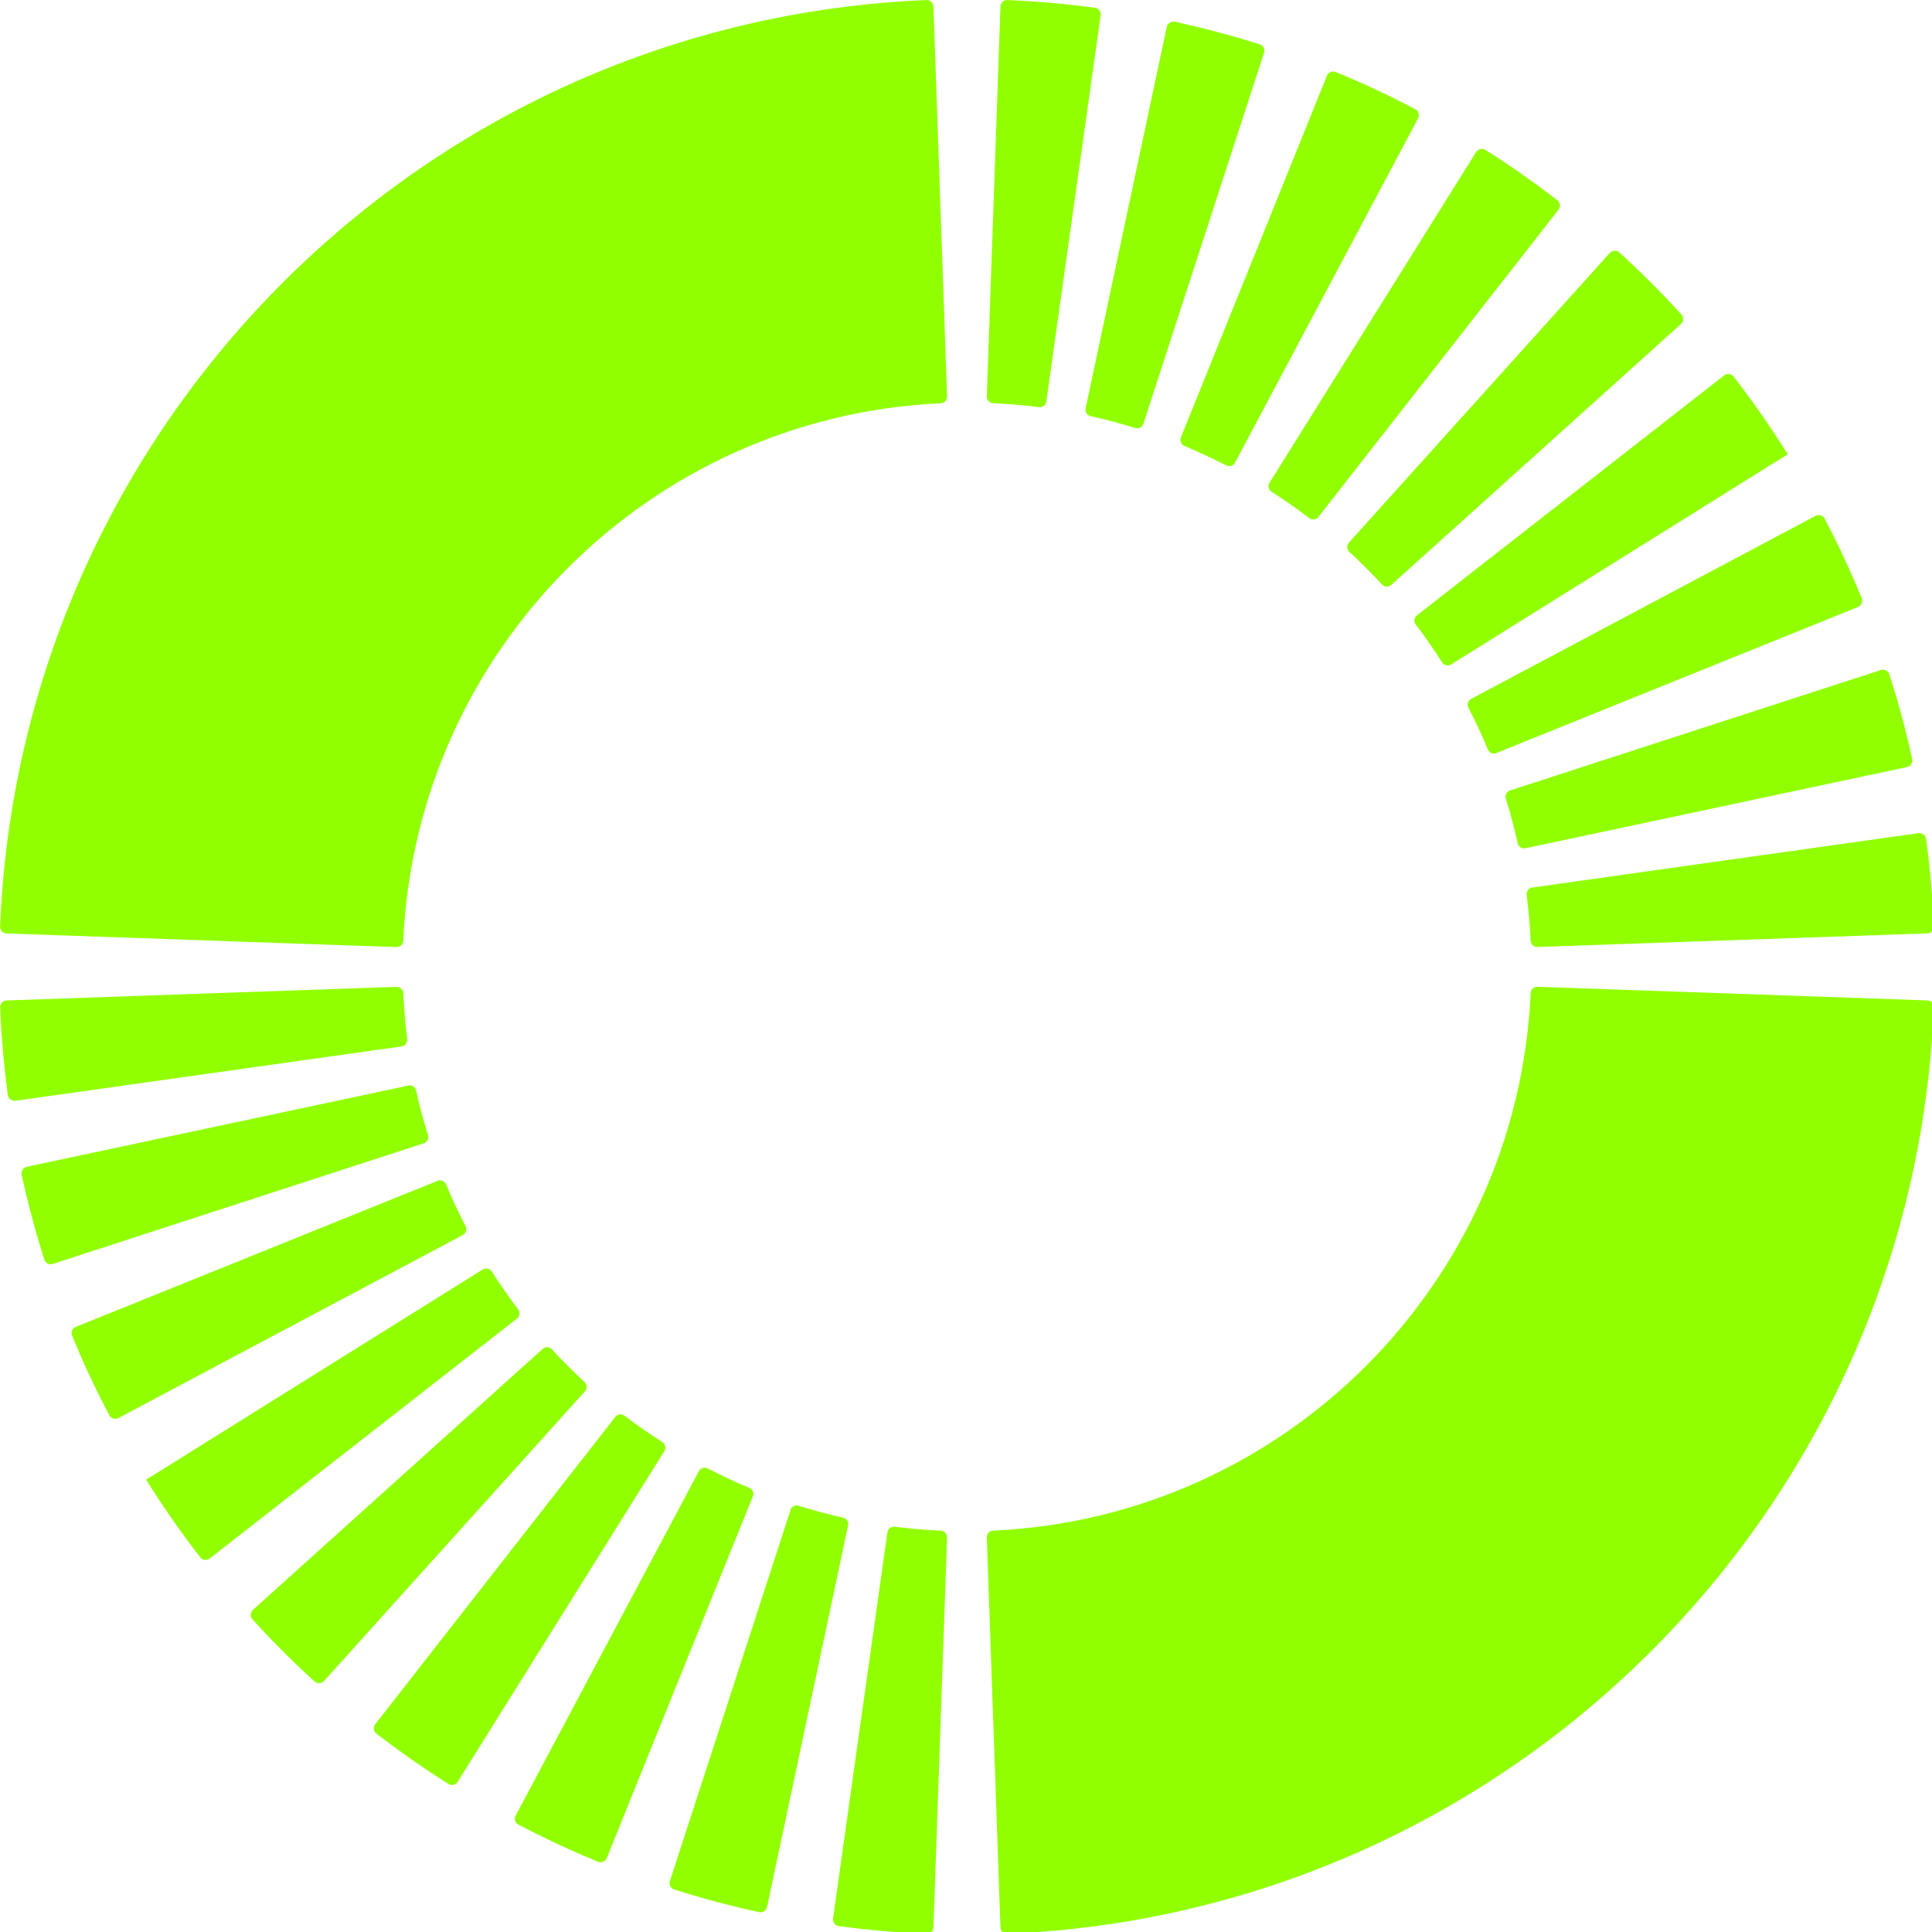 <?xml version="1.0" encoding="utf-8"?>
<svg id="Layer_1" data-name="Layer 1" xmlns="http://www.w3.org/2000/svg" viewBox="0 0 100 100">
  <defs>
    <style>
      .cls-1 {
        fill: #91ff00;
      }
    </style>
  </defs>
  <g transform="matrix(0.253, 0, 0, 0.253, -4.413, -4.21)">
    <path class="cls-1" d="M179.17,325.57l-24.68,75.9c-.23.72.16,1.5.88,1.73,5.67,1.8,11.47,3.35,17.37,4.64.74.16,1.48-.32,1.63-1.06l16.58-78.06c.15-.73-.31-1.43-1.03-1.59-3.08-.69-6.1-1.49-9.08-2.43-.71-.22-1.46.16-1.69.86ZM143.33,306.51l-49.12,62.87c-.47.6-.36,1.47.24,1.93,4.74,3.65,9.66,7.11,14.73,10.3.64.4,1.49.2,1.89-.44l42.29-67.65c.39-.63.2-1.45-.42-1.85-2.65-1.7-5.23-3.5-7.74-5.4-.59-.45-1.42-.34-1.88.24ZM118.04,276.78c-.4-.62-1.22-.81-1.85-.42l-68.84,42.99v.03c3.43,5.48,7.11,10.77,11.06,15.87.46.6,1.33.7,1.93.24l62.87-49.1c.58-.46.69-1.29.24-1.88-1.9-2.5-3.7-5.08-5.4-7.74ZM100.99,238.73l-78.06,16.61c-.74.16-1.22.89-1.06,1.63,1.29,5.9,2.84,11.7,4.64,17.37.23.72,1.01,1.12,1.73.88l75.9-24.68c.71-.23,1.09-.98.86-1.68-.94-2.98-1.74-6.03-2.43-9.11-.16-.72-.87-1.18-1.59-1.03ZM206.98,16.65C104.22,20.88,21.69,103.44,17.46,206.18c-.03.76.57,1.4,1.32,1.43l79.77,2.79c.74.03,1.35-.55,1.39-1.29,2.71-59.51,50.47-107.26,109.97-109.97.74-.03,1.32-.65,1.29-1.39l-2.79-79.77c-.03-.76-.67-1.36-1.43-1.32ZM256.15,22.13l-16.61,78.06c-.15.73.31,1.43,1.03,1.59,3.08.69,6.13,1.5,9.11,2.43.71.22,1.45-.16,1.68-.86l24.68-75.9c.23-.72-.16-1.5-.88-1.73-5.68-1.8-11.47-3.35-17.37-4.64-.74-.16-1.47.32-1.63,1.06ZM319.43,47.74l-42.26,67.65c-.39.63-.2,1.45.42,1.85,2.64,1.69,5.21,3.5,7.7,5.4.59.45,1.42.35,1.88-.24l49.12-62.86c.47-.6.36-1.47-.24-1.93-4.74-3.65-9.66-7.11-14.73-10.3-.64-.4-1.49-.2-1.89.44ZM370.19,93.43l-62.87,49.1c-.58.46-.69,1.29-.24,1.88,1.9,2.5,3.7,5.08,5.4,7.74.4.62,1.22.81,1.85.42l68.84-42.99v-.03c-3.43-5.48-7.11-10.77-11.06-15.87-.46-.6-1.33-.7-1.93-.24ZM402.25,153.71l-75.88,24.65c-.71.23-1.09.98-.86,1.68.94,2.98,1.74,6.03,2.43,9.11.16.72.87,1.18,1.59,1.03l78.06-16.61c.74-.16,1.22-.89,1.06-1.63-1.29-5.9-2.85-11.68-4.67-17.35-.23-.72-1.01-1.11-1.73-.88ZM413.07,206.18c-.25-6.05-.77-12.03-1.58-17.92-.1-.75-.8-1.27-1.55-1.17l-79.01,11.12c-.73.1-1.24.77-1.15,1.5.39,3.08.66,6.22.81,9.38.03.74.65,1.32,1.39,1.29l79.76-2.79c.76-.03,1.35-.67,1.32-1.43ZM219.33,331.17l2.79,79.77c.03.76.67,1.36,1.43,1.32,102.73-4.23,185.29-86.79,189.52-189.52.03-.76-.57-1.4-1.32-1.43l-79.77-2.79c-.74-.03-1.35.55-1.39,1.29-2.71,59.51-50.47,107.26-109.97,109.97-.74.03-1.32.65-1.29,1.39ZM388.87,122.17l-70.46,37.45c-.66.35-.9,1.15-.56,1.81,1.45,2.77,2.78,5.62,3.98,8.53.28.69,1.06,1.02,1.75.74l73.98-29.88c.7-.28,1.04-1.09.76-1.79-2.28-5.57-4.8-11.01-7.59-16.29-.35-.67-1.19-.92-1.86-.57ZM346.79,68.38l-53.38,59.27c-.5.55-.45,1.39.09,1.89,2.31,2.13,4.55,4.37,6.68,6.68.5.55,1.34.59,1.89.09l59.27-53.38c.56-.51.61-1.38.1-1.94-4.02-4.43-8.28-8.69-12.71-12.71-.56-.51-1.43-.46-1.94.1ZM288.91,32.14l-29.88,73.99c-.28.69.05,1.46.73,1.74,2.9,1.22,5.75,2.55,8.54,3.98.66.34,1.46.09,1.81-.56l37.45-70.44c.35-.67.1-1.5-.57-1.86-5.28-2.79-10.73-5.34-16.29-7.62-.7-.29-1.51.06-1.79.76ZM222.12,17.98l-2.79,79.76c-.03.74.55,1.36,1.29,1.39,3.17.14,6.3.42,9.38.81.73.09,1.4-.41,1.5-1.15l11.12-79.01c.11-.75-.42-1.45-1.17-1.55-5.88-.8-11.87-1.32-17.92-1.58-.76-.03-1.4.57-1.43,1.32ZM98.55,218.53l-79.76,2.79c-.76.03-1.35.67-1.32,1.43.25,6.05.77,12.03,1.58,17.92.1.75.8,1.27,1.55,1.17l79.01-11.12c.73-.1,1.24-.77,1.15-1.5-.39-3.08-.66-6.22-.81-9.38-.03-.74-.65-1.32-1.39-1.29ZM106.96,258.22l-74.01,29.88c-.7.28-1.04,1.09-.76,1.79,2.28,5.57,4.82,11.01,7.62,16.29.35.67,1.19.92,1.86.57l70.46-37.45c.66-.35.9-1.15.56-1.81-1.45-2.77-2.78-5.62-3.98-8.53-.28-.69-1.06-1.02-1.75-.74ZM128.46,292.61l-59.27,53.38c-.56.51-.61,1.38-.1,1.94,4.02,4.43,8.26,8.69,12.71,12.71.56.51,1.43.46,1.94-.1l53.38-59.27c.5-.55.45-1.39-.09-1.89-2.31-2.13-4.55-4.37-6.68-6.68-.5-.55-1.34-.59-1.89-.09ZM160.42,317.62l-37.48,70.46c-.36.67-.1,1.51.57,1.86,5.3,2.77,10.72,5.31,16.28,7.59.7.29,1.51-.06,1.79-.76l29.88-73.99c.28-.69-.05-1.46-.73-1.74-2.9-1.22-5.74-2.55-8.51-3.98-.66-.34-1.46-.09-1.81.56ZM198.99,330.13l-11.12,79.01c-.11.75.42,1.45,1.17,1.55,5.91.8,11.89,1.32,17.94,1.58.76.03,1.4-.57,1.43-1.32l2.79-79.76c.03-.74-.55-1.36-1.29-1.39-3.17-.14-6.31-.42-9.41-.81-.73-.09-1.4.41-1.5,1.15Z"/>
  </g>
</svg>
